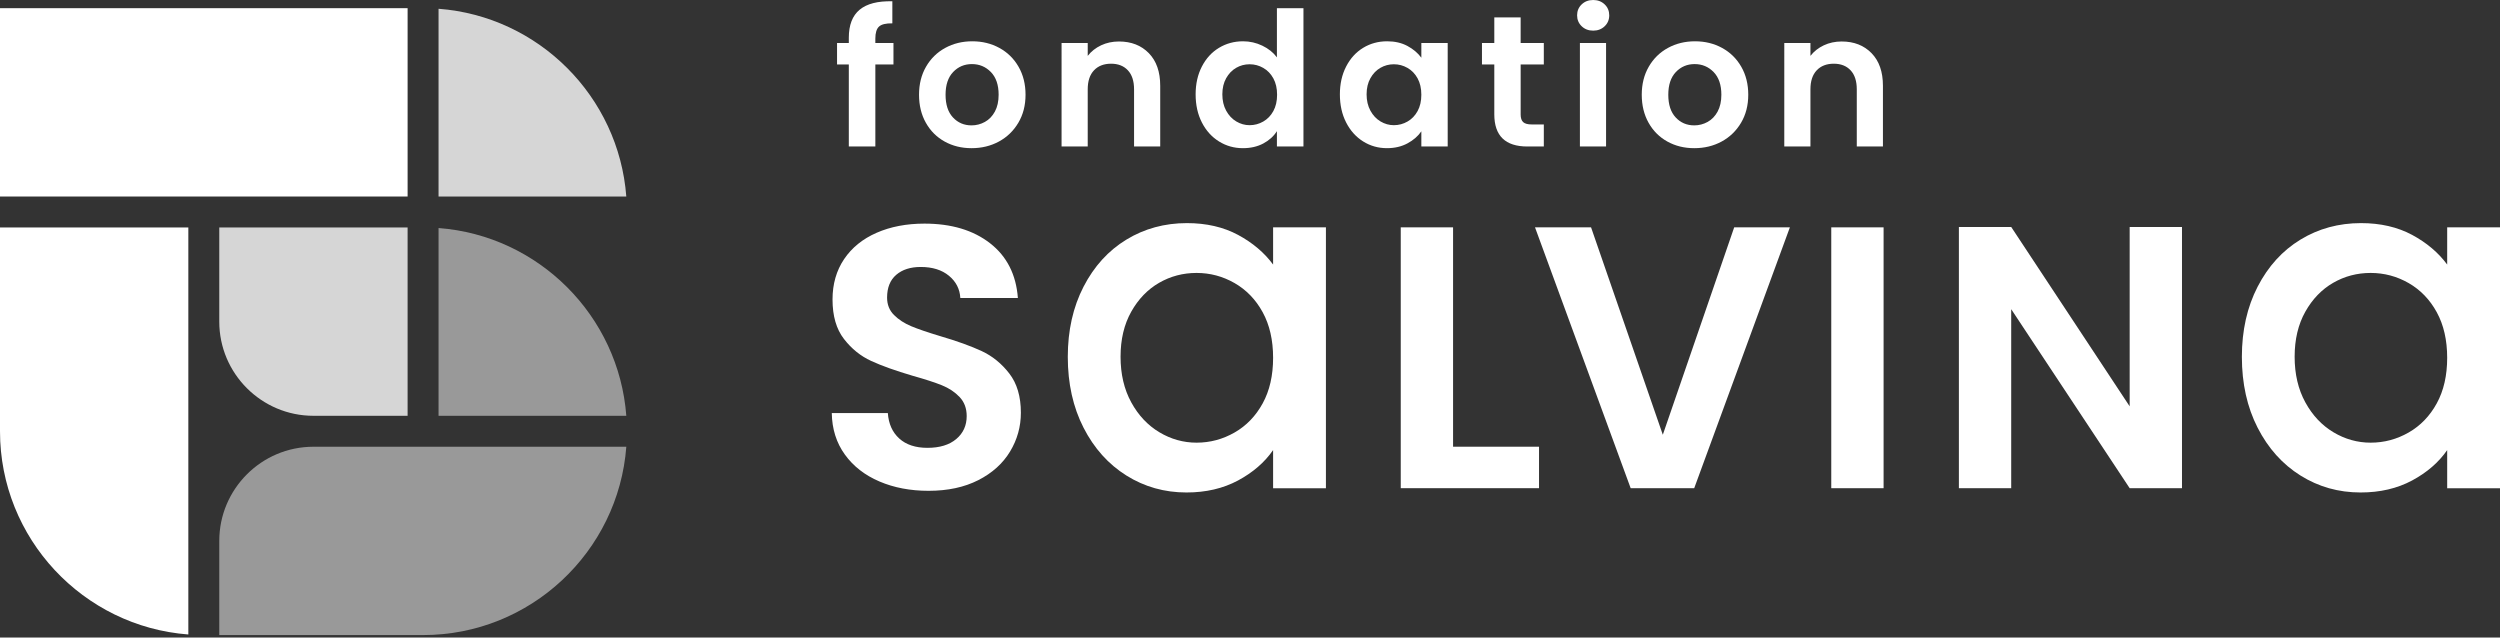 <?xml version="1.0" encoding="UTF-8"?>
<svg id="Layer_1" xmlns="http://www.w3.org/2000/svg" width="400" height="102" version="1.1" viewBox="0 0 400 102">
  <rect x="0" y="0" width="400" height="102" fill="#333333" stroke="none"/>
  <!-- Generator: Adobe Illustrator 29.7.1, SVG Export Plug-In . SVG Version: 2.1.1 Build 8)  -->
  <defs>
    <style>
      .st0, .st1, .st2 {
        fill: #fff;
      }

      .st1 {
        opacity: .8;
      }

      .st1, .st2 {
        isolation: isolate;
      }

      .st2 {
        opacity: .5;
      }
    </style>
  </defs>
  <path class="st0" d="M140.71,77.035c-2.331-.995-4.176-2.43-5.531-4.305-1.355-1.873-2.053-4.085-2.093-6.636h8.969c.12,1.714.727,3.07,1.824,4.065,1.095.997,2.601,1.495,4.515,1.495,1.953,0,3.487-.467,4.604-1.405,1.115-.936,1.674-2.162,1.674-3.677,0-1.234-.379-2.251-1.136-3.049-.758-.797-1.704-1.425-2.84-1.883-1.136-.458-2.701-.966-4.693-1.524-2.712-.797-4.914-1.585-6.608-2.363-1.695-.777-3.15-1.953-4.366-3.527s-1.823-3.677-1.823-6.309c0-2.471.618-4.623,1.854-6.458,1.235-1.832,2.969-3.237,5.201-4.215,2.233-.976,4.784-1.466,7.654-1.466,4.305,0,7.804,1.046,10.494,3.139,2.691,2.092,4.175,5.014,4.454,8.76h-9.208c-.08-1.435-.688-2.62-1.823-3.557-1.136-.937-2.642-1.405-4.515-1.405-1.635,0-2.941.418-3.917,1.255s-1.464,2.053-1.464,3.647c0,1.117.368,2.044,1.106,2.781.737.738,1.654,1.336,2.75,1.794,1.096.459,2.641.987,4.634,1.585,2.711.797,4.924,1.594,6.638,2.391,1.713.797,3.188,1.994,4.424,3.588s1.855,3.687,1.855,6.278c0,2.233-.579,4.305-1.734,6.217-1.157,1.914-2.851,3.438-5.083,4.575-2.233,1.136-4.884,1.704-7.953,1.704-2.91,0-5.531-.498-7.863-1.495h.001Z"/>
  <path class="st0" d="M232.492,71.474h13.752v6.636h-22.124v-41.735h8.371v35.099h0Z"/>
  <path class="st0" d="M286.38,36.376l-15.307,41.736h-10.165l-15.307-41.736h8.969l11.48,33.185,11.42-33.185h8.91Z"/>
  <path class="st0" d="M301.374,36.376v41.736h-8.371v-41.736h8.371Z"/>
  <path class="st0" d="M349.118,78.111h-8.371l-18.954-28.641v28.641h-8.371v-41.796h8.371l18.954,28.7v-28.7h8.371v41.796Z"/>
  <path class="st0" d="M173.369,45.87c1.684-3.264,3.967-5.775,6.858-7.535,2.887-1.757,6.113-2.637,9.68-2.637,3.114,0,5.84.63,8.176,1.883,2.337,1.257,4.206,2.84,5.613,4.748v-5.951h8.451v41.741h-8.451v-6.104c-1.357,1.96-3.229,3.579-5.613,4.862-2.387,1.28-5.136,1.919-8.25,1.919-3.517,0-6.719-.903-9.607-2.711-2.89-1.81-5.175-4.359-6.858-7.649-1.684-3.287-2.522-7.07-2.522-11.338,0-4.221.839-7.961,2.522-11.229h0ZM202.031,49.96c-1.11-2.027-2.61-3.582-4.497-4.666-1.891-1.084-3.914-1.624-6.082-1.624s-4.165.527-5.997,1.581c-1.832,1.057-3.319,2.597-4.458,4.624-1.139,2.027-1.708,4.428-1.708,7.207s.57,5.206,1.708,7.288c1.139,2.083,2.639,3.677,4.5,4.79,1.858,1.11,3.843,1.666,5.954,1.666,2.167,0,4.191-.543,6.082-1.627,1.887-1.08,3.387-2.636,4.497-4.663s1.666-4.458,1.666-7.288-.556-5.262-1.666-7.288h0Z"/>
  <path class="st0" d="M361.222,45.87c1.684-3.264,3.967-5.775,6.858-7.535,2.887-1.757,6.113-2.637,9.68-2.637,3.114,0,5.84.63,8.176,1.883,2.337,1.257,4.206,2.84,5.613,4.748v-5.951h8.451v41.741h-8.451v-6.104c-1.357,1.96-3.229,3.579-5.613,4.862-2.387,1.28-5.136,1.919-8.25,1.919-3.517,0-6.719-.903-9.607-2.711-2.89-1.81-5.175-4.359-6.858-7.649-1.684-3.287-2.522-7.07-2.522-11.338,0-4.221.839-7.961,2.522-11.229h0ZM389.884,49.96c-1.11-2.027-2.61-3.582-4.497-4.666-1.891-1.084-3.914-1.624-6.082-1.624s-4.165.527-5.997,1.581c-1.832,1.057-3.319,2.597-4.458,4.624-1.139,2.027-1.708,4.428-1.708,7.207s.57,5.206,1.708,7.288c1.139,2.083,2.639,3.677,4.5,4.79,1.858,1.11,3.843,1.666,5.954,1.666,2.167,0,4.191-.543,6.082-1.627,1.887-1.08,3.387-2.636,4.497-4.663s1.666-4.458,1.666-7.288-.556-5.262-1.666-7.288h0Z"/>
  <path class="st0" d="M142.956,10.314h-2.9v13.124h-4.246v-13.124h-1.883v-3.438h1.883v-.838c0-2.033.578-3.528,1.734-4.484,1.156-.957,2.9-1.405,5.232-1.346v3.528c-1.017-.019-1.724.15-2.123.508-.399.359-.598,1.007-.598,1.943v.688h2.9v3.438h0Z"/>
  <path class="st0" d="M151.141,22.646c-1.276-.707-2.277-1.709-3.005-3.005-.728-1.295-1.091-2.79-1.091-4.484s.373-3.189,1.121-4.484c.747-1.295,1.768-2.297,3.065-3.005,1.295-.707,2.74-1.061,4.335-1.061s3.04.354,4.335,1.061c1.296.708,2.317,1.709,3.063,3.005.749,1.296,1.122,2.791,1.122,4.484s-.384,3.189-1.152,4.484c-.768,1.296-1.804,2.297-3.109,3.005-1.307.708-2.766,1.062-4.38,1.062-1.594,0-3.029-.354-4.305-1.062h0ZM157.584,19.507c.668-.369,1.201-.922,1.6-1.659.398-.737.597-1.634.597-2.691,0-1.574-.414-2.785-1.241-3.632-.827-.847-1.838-1.271-3.033-1.271s-2.198.424-3.005,1.271c-.807.847-1.211,2.058-1.211,3.632s.393,2.786,1.181,3.632c.787.847,1.779,1.271,2.974,1.271.758,0,1.47-.184,2.138-.553h0Z"/>
  <path class="st0" d="M183.812,8.505c1.215,1.246,1.823,2.985,1.823,5.217v9.716h-4.185v-9.149c0-1.316-.329-2.327-.986-3.035-.658-.707-1.555-1.061-2.691-1.061-1.156,0-2.068.355-2.735,1.061-.668.708-1.002,1.719-1.002,3.035v9.149h-4.185V6.876h4.185v2.063c.558-.718,1.271-1.28,2.137-1.689.867-.408,1.819-.613,2.856-.613,1.973,0,3.567.623,4.784,1.868h0Z"/>
  <path class="st0" d="M192.302,10.643c.668-1.295,1.579-2.292,2.736-2.99,1.156-.697,2.441-1.046,3.856-1.046,1.076,0,2.103.235,3.08.702.976.468,1.754,1.092,2.332,1.868V1.315h4.246v22.124h-4.246v-2.451c-.519.817-1.246,1.475-2.183,1.973-.937.498-2.023.747-3.259.747-1.396,0-2.671-.359-3.827-1.076-1.156-.718-2.069-1.729-2.736-3.034-.668-1.305-1.001-2.805-1.001-4.5,0-1.675.333-3.159,1.001-4.455h0ZM203.737,12.541c-.399-.727-.937-1.286-1.614-1.675s-1.405-.583-2.183-.583-1.495.189-2.152.568c-.658.379-1.191.932-1.6,1.659-.409.728-.613,1.59-.613,2.586s.205,1.868.613,2.616c.408.747.947,1.321,1.614,1.719.668.399,1.38.598,2.137.598.777,0,1.505-.194,2.183-.583s1.215-.947,1.614-1.675c.398-.727.598-1.6.598-2.616s-.199-1.888-.598-2.616h0Z"/>
  <path class="st0" d="M215.382,10.643c.668-1.295,1.575-2.292,2.721-2.99,1.146-.697,2.426-1.046,3.842-1.046,1.235,0,2.317.25,3.244.747.926.498,1.669,1.126,2.227,1.883v-2.362h4.216v16.562h-4.216v-2.422c-.538.777-1.281,1.42-2.227,1.929-.947.508-2.038.763-3.273.763-1.396,0-2.666-.359-3.812-1.076-1.146-.718-2.053-1.729-2.721-3.034-.668-1.305-1.001-2.805-1.001-4.5,0-1.675.333-3.159,1.001-4.455h0ZM226.817,12.541c-.399-.727-.937-1.286-1.614-1.675s-1.405-.583-2.183-.583-1.495.189-2.152.568c-.658.379-1.191.932-1.6,1.659-.409.728-.613,1.59-.613,2.586s.205,1.868.613,2.616c.408.747.947,1.321,1.614,1.719.668.399,1.38.598,2.137.598.777,0,1.505-.194,2.183-.583s1.215-.947,1.614-1.675c.398-.727.598-1.6.598-2.616s-.199-1.888-.598-2.616h0Z"/>
  <path class="st0" d="M243.305,10.314v8.013c0,.558.135.962.403,1.211.269.249.723.373,1.36.373h1.943v3.528h-2.631c-3.527,0-5.292-1.713-5.292-5.142v-7.982h-1.974v-3.438h1.974V2.781h4.215v4.096h3.707v3.438h-3.707,0Z"/>
  <path class="st0" d="M253.069,4.2c-.489-.468-.732-1.051-.732-1.749s.244-1.28.732-1.749c.489-.468,1.101-.702,1.839-.702s1.35.235,1.839.702c.489.468.732,1.051.732,1.749s-.244,1.281-.732,1.749c-.489.469-1.102.703-1.839.703s-1.35-.234-1.839-.703ZM256.97,6.876v16.562h-4.185V6.876h4.185Z"/>
  <path class="st0" d="M266.777,22.646c-1.276-.707-2.277-1.709-3.005-3.005-.727-1.295-1.091-2.79-1.091-4.484s.373-3.189,1.121-4.484c.748-1.295,1.769-2.297,3.065-3.005,1.296-.707,2.74-1.061,4.335-1.061s3.04.354,4.335,1.061c1.296.708,2.317,1.709,3.064,3.005.748,1.296,1.121,2.791,1.121,4.484s-.384,3.189-1.151,4.484-1.804,2.297-3.109,3.005c-1.306.708-2.765,1.062-4.38,1.062-1.595,0-3.03-.354-4.305-1.062ZM273.22,19.507c.668-.369,1.201-.922,1.6-1.659.398-.737.598-1.634.598-2.691,0-1.574-.414-2.785-1.241-3.632-.827-.847-1.839-1.271-3.034-1.271s-2.197.424-3.005,1.271c-.807.847-1.211,2.058-1.211,3.632s.393,2.786,1.181,3.632c.787.847,1.779,1.271,2.974,1.271.757,0,1.47-.184,2.138-.553Z"/>
  <path class="st0" d="M299.447,8.505c1.215,1.246,1.823,2.985,1.823,5.217v9.716h-4.185v-9.149c0-1.316-.329-2.327-.986-3.035-.658-.707-1.555-1.061-2.691-1.061-1.156,0-2.068.355-2.735,1.061-.668.708-1.002,1.719-1.002,3.035v9.149h-4.185V6.876h4.185v2.063c.558-.718,1.271-1.28,2.137-1.689.867-.408,1.819-.613,2.856-.613,1.973,0,3.567.623,4.784,1.868h0Z"/>
  <path class="st2" d="M100.209,66.527c-1.207-16.011-14.03-28.833-30.041-30.041v30.041h30.041Z"/>
  <path class="st0" d="M30.134,36.393H0v32.609c0,17.148,13.305,31.246,30.134,32.515V36.393Z"/>
  <polygon class="st0" points="65.217 31.443 65.217 1.309 0 1.309 0 31.443 30.134 31.443 35.084 31.443 65.217 31.443"/>
  <path class="st1" d="M70.168,1.403v30.04h30.04c-1.21-16.009-14.031-28.83-30.04-30.04Z"/>
  <path class="st1" d="M35.084,51.46c0,8.308,6.759,15.067,15.067,15.067h15.066v-30.134h-30.133v15.067Z"/>
  <path class="st2" d="M50.151,71.478c-8.308,0-15.067,6.759-15.067,15.066v15.067h32.609c17.148,0,31.247-13.305,32.516-30.133,0,0-50.058,0-50.058,0Z"/>
</svg>
